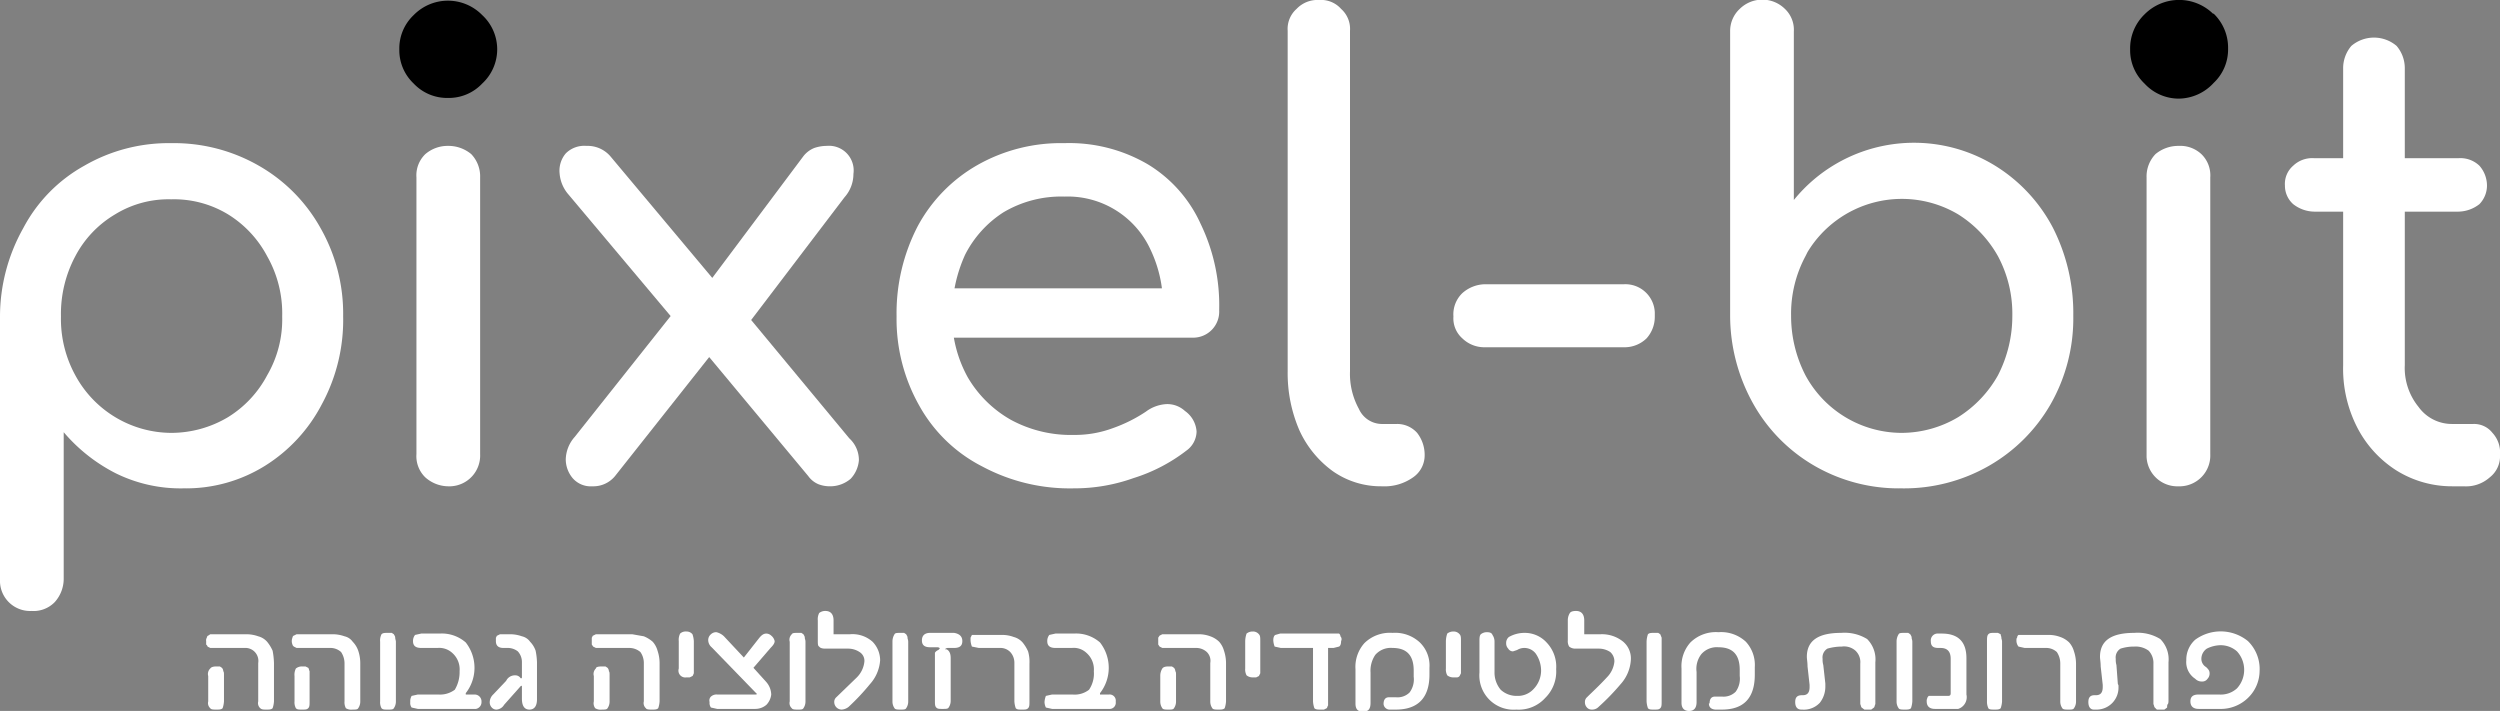 <svg id="Layer_1" data-name="Layer 1" xmlns="http://www.w3.org/2000/svg" viewBox="0 0 365 103.8"><rect x="0" y="0" width="365" height="103.8" fill="#808080" stroke="none"/><defs><style>.cls-1{fill:#fff;}</style></defs><title>pixel-bit-w</title><path class="cls-1" d="M4.6,89.2A4.4,4.4,0,0,1,0,85V46.2A26.4,26.4,0,0,1,3.4,33.3a22.3,22.3,0,0,1,8.9-9.1A24.6,24.6,0,0,1,25,20.9a24.9,24.9,0,0,1,12.8,3.3,23.8,23.8,0,0,1,9,9.1,25.3,25.3,0,0,1,3.3,12.9A25.8,25.8,0,0,1,47,59a23.2,23.2,0,0,1-8.3,9,21.8,21.8,0,0,1-11.9,3.3,21.4,21.4,0,0,1-9.9-2.2,24.6,24.6,0,0,1-7.6-6V84.6A5.1,5.1,0,0,1,8,87.9,4.3,4.3,0,0,1,4.6,89.2ZM25,63.2a16.2,16.2,0,0,0,8.3-2.3A15.9,15.9,0,0,0,39,54.8a16.2,16.2,0,0,0,2.2-8.6A16.9,16.9,0,0,0,39,37.4a15.9,15.9,0,0,0-5.7-6.1A15.2,15.2,0,0,0,25,29.1a14.9,14.9,0,0,0-8.2,2.2A15.4,15.4,0,0,0,11,37.4a17.9,17.9,0,0,0-2.1,8.8A17.1,17.1,0,0,0,11,54.8,16,16,0,0,0,25,63.2Z" transform="translate(0 0)"/><path class="cls-1" d="M65.4,13.2a6,6,0,0,1-4.2-1.8,6,6,0,0,1-1.8-4.2A5.3,5.3,0,0,1,61.2,3a6,6,0,0,1,4.2-1.8A5.8,5.8,0,0,1,69.7,3a5.9,5.9,0,0,1,1.7,4.2,5.9,5.9,0,0,1-1.7,4.2A5.8,5.8,0,0,1,65.4,13.2Zm0,57.8a5.1,5.1,0,0,1-3.3-1.3,4.3,4.3,0,0,1-1.3-3.4V25.9a4.3,4.3,0,0,1,1.3-3.4,5,5,0,0,1,3.3-1.2,5.2,5.2,0,0,1,3.4,1.2,4.7,4.7,0,0,1,1.3,3.4V66.3A4.5,4.5,0,0,1,65.8,71Z" transform="translate(0 0)"/><path class="cls-1" d="M121.2,71a4.7,4.7,0,0,1-1.7-.3,3.5,3.5,0,0,1-1.5-1.2L102.1,50.4l-3.3-3.2L83,28.4a5.3,5.3,0,0,1-1.3-3.1,3.9,3.9,0,0,1,.9-2.9,3.8,3.8,0,0,1,3-1.1,4.4,4.4,0,0,1,3.5,1.5l15.5,18.5,2.4,2.2L124,64a4.3,4.3,0,0,1,1.4,3.2,4.5,4.5,0,0,1-1.2,2.7A4.6,4.6,0,0,1,121.2,71ZM86.5,71a3.5,3.5,0,0,1-2.9-1.2,4.3,4.3,0,0,1-1-2.7,5.1,5.1,0,0,1,1.3-3.3L99.3,44.4l4.9,6.9L89.8,69.5A4.1,4.1,0,0,1,86.5,71ZM109,47.6l-6.3-5.3,14.6-19.5a3.8,3.8,0,0,1,1.6-1.2,5.7,5.7,0,0,1,1.8-.3,3.6,3.6,0,0,1,3.9,4.1,5.1,5.1,0,0,1-1.3,3.4Z" transform="translate(0 0)"/><path class="cls-1" d="M156.8,71.3a27.1,27.1,0,0,1-13.4-3.2,21.9,21.9,0,0,1-9.2-8.9,25.7,25.7,0,0,1-3.3-13A27.6,27.6,0,0,1,134,33a22.6,22.6,0,0,1,8.7-8.9,24.7,24.7,0,0,1,12.7-3.2A22.7,22.7,0,0,1,167.6,24a19.6,19.6,0,0,1,7.7,8.7A27.3,27.3,0,0,1,178,45.3a3.8,3.8,0,0,1-3.8,4h-37V42.1h36.4l-3.8,2.5a18.8,18.8,0,0,0-1.8-8.1,13.3,13.3,0,0,0-12.6-7.8,16.5,16.5,0,0,0-8.9,2.3,15.9,15.9,0,0,0-5.6,6.2,21.4,21.4,0,0,0-1.9,9,18.4,18.4,0,0,0,2.3,8.9,17,17,0,0,0,6.3,6.2,18.4,18.4,0,0,0,9.2,2.2,15.9,15.9,0,0,0,5.7-1,21.6,21.6,0,0,0,4.8-2.4,5.5,5.5,0,0,1,3-1.1,3.8,3.8,0,0,1,2.7,1,4,4,0,0,1,1.7,3,3.5,3.5,0,0,1-1.5,2.8,24.6,24.6,0,0,1-7.7,4A25.7,25.7,0,0,1,156.8,71.3Z" transform="translate(0 0)"/><path class="cls-1" d="M201.7,71a12.2,12.2,0,0,1-7.1-2.2,15.1,15.1,0,0,1-4.9-6,21,21,0,0,1-1.7-8.6V4.5a3.9,3.9,0,0,1,1.3-3.2A4.2,4.2,0,0,1,192.6,0a3.9,3.9,0,0,1,3.2,1.3,3.9,3.9,0,0,1,1.3,3.2V54.2a10.6,10.6,0,0,0,1.3,5.5,3.7,3.7,0,0,0,3.3,2.2h2.2a3.9,3.9,0,0,1,3,1.3,5.2,5.2,0,0,1,1.1,3.2,3.9,3.9,0,0,1-1.7,3.3,7.2,7.2,0,0,1-4.5,1.3Z" transform="translate(0 0)"/><path class="cls-1" d="M216.8,50.7a4.6,4.6,0,0,1-3.3-1.3,3.9,3.9,0,0,1-1.3-3.2,4.3,4.3,0,0,1,1.3-3.4,5.1,5.1,0,0,1,3.3-1.3h20.3a4.3,4.3,0,0,1,4.5,4.1v.6a4.7,4.7,0,0,1-1.2,3.2,4.6,4.6,0,0,1-3.3,1.3Z" transform="translate(0 0)"/><path class="cls-1" d="M277.6,71.3A24.6,24.6,0,0,1,264.9,68a24,24,0,0,1-8.9-9,26.4,26.4,0,0,1-3.4-12.9V4.6A4.4,4.4,0,0,1,254,1.3a4.7,4.7,0,0,1,6.6,0,4.2,4.2,0,0,1,1.3,3.3V29.2a22.6,22.6,0,0,1,29.4-5,23.4,23.4,0,0,1,8.4,9,27.5,27.5,0,0,1,3,12.9A25.3,25.3,0,0,1,299.4,59a24.3,24.3,0,0,1-9,9A24.9,24.9,0,0,1,277.6,71.3Zm0-8.1a16.2,16.2,0,0,0,8.3-2.3,17,17,0,0,0,5.8-6.1,18.9,18.9,0,0,0,2.1-8.7,17.8,17.8,0,0,0-2.1-8.7,17,17,0,0,0-5.8-6.1,16.1,16.1,0,0,0-22,5.5l-.3.6a17.8,17.8,0,0,0-2.1,8.7,18.9,18.9,0,0,0,2.1,8.7A16,16,0,0,0,277.6,63.2Z" transform="translate(0 0)"/><path class="cls-1" d="M318.1,13.2a5.8,5.8,0,0,1-4.3-1.8,5.9,5.9,0,0,1-1.7-4.2A5.9,5.9,0,0,1,313.8,3a5.8,5.8,0,0,1,4.3-1.8A6,6,0,0,1,322.3,3a5.3,5.3,0,0,1,1.8,4.2,6,6,0,0,1-1.8,4.2A6,6,0,0,1,318.1,13.2Zm0,57.8a4.5,4.5,0,0,1-4.7-4.3V25.9a4.7,4.7,0,0,1,1.3-3.4,5.2,5.2,0,0,1,3.4-1.2,4.5,4.5,0,0,1,3.3,1.2,4.3,4.3,0,0,1,1.3,3.4V66.3a4.5,4.5,0,0,1-4.3,4.7Z" transform="translate(0 0)"/><path class="cls-1" d="M337.9,30.9a5.1,5.1,0,0,1-3.1-1.1,3.6,3.6,0,0,1-1.2-2.7,3.5,3.5,0,0,1,1.2-2.9,4,4,0,0,1,3.1-1.1h21a4,4,0,0,1,3.1,1.1,4.4,4.4,0,0,1,1.1,2.9,3.9,3.9,0,0,1-1.1,2.7,5.1,5.1,0,0,1-3.1,1.1ZM358,71a15.3,15.3,0,0,1-8.1-2.3,16.2,16.2,0,0,1-5.8-6.4,18.8,18.8,0,0,1-2-9V10a5,5,0,0,1,1.2-3.3,5.1,5.1,0,0,1,6.6,0,5,5,0,0,1,1.2,3.3V53.3a9,9,0,0,0,2,6.1,6,6,0,0,0,4.9,2.5h3.1a3.4,3.4,0,0,1,2.8,1.3,4.2,4.2,0,0,1,1.1,3.2,3.9,3.9,0,0,1-1.5,3.3,5.2,5.2,0,0,1-3.8,1.3Z" transform="translate(0 0)"/><path d="M65.4,14.3a6.7,6.7,0,0,1-5-2.1,6.7,6.7,0,0,1-2.1-5,6.7,6.7,0,0,1,2.1-5,7,7,0,0,1,10,0,6.8,6.8,0,0,1,0,10A6.7,6.7,0,0,1,65.4,14.3Z" transform="translate(0 0)"/><path d="M318.1,14.4a6.8,6.8,0,0,1-5-2.2,6.7,6.7,0,0,1-2.1-5,6.9,6.9,0,0,1,2.1-5.1,7.1,7.1,0,0,1,10-.1h.1a6.9,6.9,0,0,1,2.1,5.1,6.7,6.7,0,0,1-2.1,5A7,7,0,0,1,318.1,14.4Z" transform="translate(0 0)"/><path class="cls-1" d="M40,102.4a3.6,3.6,0,0,1-.2,1c-.2.2-.5.2-.9.2s-.7,0-.9-.2a1,1,0,0,1-.3-1V96.8a1.9,1.9,0,0,0-2-2.2h-5l-.4-.2c0-.1-.1-.2-.2-.3v-.5a.7.7,0,0,1,.1-.5c0-.1.1-.3.2-.3l.3-.2H36a5.1,5.1,0,0,1,1.7.3,2.6,2.6,0,0,1,1.3.8,5.7,5.7,0,0,1,.8,1.3,11,11,0,0,1,.2,1.8Zm-7.3,0a3.6,3.6,0,0,1-.2,1c-.2.2-.5.2-.9.2s-.8,0-.9-.2a1,1,0,0,1-.3-1V98.7a1.1,1.1,0,0,1,.3-1.1q.2-.3.9-.3h.5l.3.2a.8.8,0,0,1,.2.5c.1.1.1.3.1.6Z" transform="translate(0 0)"/><path class="cls-1" d="M52.6,102.4a1.7,1.7,0,0,1-.3,1c-.1.2-.4.2-.8.2a1.5,1.5,0,0,1-1-.2,1.8,1.8,0,0,1-.2-1V96.8a3,3,0,0,0-.5-1.6,2.3,2.3,0,0,0-1.6-.6H43.3l-.4-.2c-.1-.1-.2-.2-.2-.3a1.3,1.3,0,0,1,0-1c0-.1.1-.3.2-.3l.4-.2h5.3a5.1,5.1,0,0,1,1.7.3,2,2,0,0,1,1.2.8,3.5,3.5,0,0,1,.8,1.3,5.7,5.7,0,0,1,.3,1.8Zm-7.4,0c0,.5,0,.8-.2,1s-.4.2-.9.2-.7,0-.9-.2a1.8,1.8,0,0,1-.2-1V98.7a2,2,0,0,1,.2-1.1,1.4,1.4,0,0,1,.9-.3h.5l.4.2c.1.1.1.3.2.5v4.3Z" transform="translate(0 0)"/><path class="cls-1" d="M57.8,102.4a1.7,1.7,0,0,1-.3,1c-.1.2-.4.2-.9.2s-.7,0-.9-.2a1.8,1.8,0,0,1-.2-1V93.7a2,2,0,0,1,.2-1.1c.2-.2.5-.2.9-.2h.6l.3.2c.1.2.2.3.2.5s.1.4.1.6Z" transform="translate(0 0)"/><path class="cls-1" d="M70.3,102.5a1,1,0,0,1-.8,1H61l-.9-.2a1.1,1.1,0,0,1-.2-.8,1.5,1.5,0,0,1,.2-.9l.9-.2h3a3.6,3.6,0,0,0,2.4-.7,5,5,0,0,0,.7-2.7A3.2,3.2,0,0,0,66,95.3a2.8,2.8,0,0,0-2.1-.7H61.5c-.8,0-1.2-.3-1.2-1a1.4,1.4,0,0,1,.3-.9l.9-.2h2.7A5.3,5.3,0,0,1,68,93.8a6,6,0,0,1,0,7.4v.2h1.3a1,1,0,0,1,1,1Z" transform="translate(0 0)"/><path class="cls-1" d="M78.4,102.1c0,1-.4,1.5-1.1,1.5s-1.1-.5-1.1-1.6v-1.8c0-.1-.1-.1-.2,0l-2.4,2.7a1.4,1.4,0,0,1-1.1.7.9.9,0,0,1-.7-.3,1.1,1.1,0,0,1-.3-.8,1.6,1.6,0,0,1,.5-1.1l1.9-2a1.4,1.4,0,0,1,1.3-.8.9.9,0,0,1,.8.4c.1.1.2,0,.2-.1V96.7a2.3,2.3,0,0,0-.6-1.6,2.4,2.4,0,0,0-1.4-.5h-.7c-.7,0-1.1-.3-1.1-1v-.5c.1-.1.1-.3.2-.3l.4-.2h1.5a5.1,5.1,0,0,1,1.7.3,2,2,0,0,1,1.2.8,3.5,3.5,0,0,1,.8,1.3,9.9,9.9,0,0,1,.2,1.7Z" transform="translate(0 0)"/><path class="cls-1" d="M96.3,102.4a3.6,3.6,0,0,1-.2,1c-.2.2-.5.2-.9.2s-.8,0-.9-.2a1,1,0,0,1-.3-1V96.8a2.8,2.8,0,0,0-.5-1.6,2.5,2.5,0,0,0-1.6-.6H87l-.4-.2-.2-.3v-1c.1-.1.1-.3.2-.3l.4-.2h5.3l1.7.3a4.6,4.6,0,0,1,1.3.8A3.3,3.3,0,0,1,96,95a5.7,5.7,0,0,1,.3,1.8Zm-7.3,0a1.7,1.7,0,0,1-.3,1c-.1.2-.4.2-.8.2a1.5,1.5,0,0,1-1-.2,1.2,1.2,0,0,1-.2-1V98.7a1.1,1.1,0,0,1,.3-1.1q0-.3.9-.3h.5l.3.2a.8.8,0,0,1,.2.5c.1.1.1.3.1.6Z" transform="translate(0 0)"/><path class="cls-1" d="M101.3,97.7v.6c-.1.2-.1.3-.2.4l-.4.2h-.5a1,1,0,0,1-1.1-1.3v-4a2,2,0,0,1,.2-1.1,1.2,1.2,0,0,1,.9-.3,1.1,1.1,0,0,1,.9.4,3.6,3.6,0,0,1,.2,1Z" transform="translate(0 0)"/><path class="cls-1" d="M112.6,101.4a2.6,2.6,0,0,1-.7,1.5,2.5,2.5,0,0,1-1.6.6h-5.6l-.9-.2a1.1,1.1,0,0,1-.2-.8.8.8,0,0,1,.2-.8,1.2,1.2,0,0,1,.9-.3h5.5c.2,0,.3,0,.3-.1l-.2-.2-6.4-6.6a1.4,1.4,0,0,1-.5-1,1.1,1.1,0,0,1,.4-.9,1.1,1.1,0,0,1,.8-.3,2.4,2.4,0,0,1,1.1.6l2.9,3.1,2.2-2.8c.4-.5.7-.7,1.1-.7a1.1,1.1,0,0,1,.7.3,1.4,1.4,0,0,1,.5.8c0,.3-.2.6-.6,1L110,97.5l1.9,2.1A2.9,2.9,0,0,1,112.6,101.4Z" transform="translate(0 0)"/><path class="cls-1" d="M128.5,96.4a5.8,5.8,0,0,1-1.5,3.5,32.6,32.6,0,0,1-3.1,3.3,1.8,1.8,0,0,1-1,.4,1.1,1.1,0,0,1-1.1-1.1.9.9,0,0,1,.3-.7l3-2.9a3.8,3.8,0,0,0,1.1-2.3,1.5,1.5,0,0,0-.7-1.4,3,3,0,0,0-1.6-.5h-3.4q-.7,0-.9-.3c-.2-.1-.2-.4-.2-.9V90.6a2,2,0,0,1,.2-1.1,1.4,1.4,0,0,1,.9-.3c.8,0,1.2.5,1.2,1.4v2h2.4a4.4,4.4,0,0,1,3.3,1.1A3.9,3.9,0,0,1,128.5,96.4Z" transform="translate(0 0)"/><path class="cls-1" d="M132.6,102.4a1.7,1.7,0,0,1-.3,1c-.1.2-.4.2-.8.2s-.8,0-.9-.2a1.7,1.7,0,0,1-.3-1V93.7a2,2,0,0,1,.3-1.1c.1-.2.4-.2.9-.2h.5l.3.2c.1.2.2.3.2.5s.1.3.1.6Z" transform="translate(0 0)"/><path class="cls-1" d="M117.6,102.4a1.7,1.7,0,0,1-.3,1c-.1.2-.4.2-.8.2s-.8,0-.9-.2a1,1,0,0,1-.3-1V93.7a1.1,1.1,0,0,1,.3-1.1c.1-.2.4-.2.9-.2h.5l.3.2c.1.2.2.3.2.5s.1.3.1.6Z" transform="translate(0 0)"/><path class="cls-1" d="M140.5,93.6c0,.7-.4,1-1.2,1h-.9c-.2,0-.4.1-.4.2h.2c.4.2.6.6.6,1.3v6.2a1.7,1.7,0,0,1-.3,1c-.1.2-.4.2-.9.2s-.7,0-.9-.2-.2-.5-.2-1v-7a1,1,0,0,1,.5-.4l.2-.2c0-.1-.1-.2-.4-.2h-1c-.8,0-1.2-.3-1.2-1s.4-1.1,1.2-1.1h3.5Q140.5,92.6,140.5,93.6Z" transform="translate(0 0)"/><path class="cls-1" d="M150.3,102.4c0,.5,0,.8-.2,1s-.4.2-.9.2-.7,0-.9-.2a3.6,3.6,0,0,1-.2-1V96.8a2.3,2.3,0,0,0-.6-1.6,2,2,0,0,0-1.5-.6h-3.1l-1-.2a2.9,2.9,0,0,1-.2-.9v-.4l.2-.4h4.4a4.7,4.7,0,0,1,1.7.3,2.6,2.6,0,0,1,1.3.8,5.7,5.7,0,0,1,.8,1.3,5.5,5.5,0,0,1,.2,1.8Z" transform="translate(0 0)"/><path class="cls-1" d="M162.9,102.5a.9.9,0,0,1-.8,1h-8.5l-.9-.2a1.9,1.9,0,0,1-.2-.8,2.9,2.9,0,0,1,.2-.9l.9-.2h3a3.4,3.4,0,0,0,2.4-.7,4.2,4.2,0,0,0,.7-2.7,3.2,3.2,0,0,0-1.1-2.7,2.7,2.7,0,0,0-2.1-.7h-2.4c-.8,0-1.2-.3-1.2-1a1.4,1.4,0,0,1,.3-.9l.9-.2h2.7a5.3,5.3,0,0,1,3.8,1.3,6,6,0,0,1,0,7.4v.2h1.3a.9.9,0,0,1,1,1Z" transform="translate(0 0)"/><path class="cls-1" d="M179,102.4a3.6,3.6,0,0,1-.2,1c-.2.2-.5.2-.9.2s-.8,0-.9-.2a1.7,1.7,0,0,1-.3-1V96.8a1.8,1.8,0,0,0-.5-1.6,2.3,2.3,0,0,0-1.6-.6h-4.9l-.4-.2-.2-.3v-1l.2-.3.4-.2H175a4.7,4.7,0,0,1,1.7.3,3.5,3.5,0,0,1,1.3.8,3.3,3.3,0,0,1,.7,1.3,5.7,5.7,0,0,1,.3,1.8Zm-7.3,0a1.7,1.7,0,0,1-.3,1c-.1.2-.4.2-.8.2s-.8,0-.9-.2a1.7,1.7,0,0,1-.3-1V98.7a2,2,0,0,1,.3-1.1q.2-.3.9-.3h.5l.3.2a.8.8,0,0,1,.2.5c.1.1.1.3.1.6Z" transform="translate(0 0)"/><path class="cls-1" d="M184,97.7v.6l-.2.4-.4.2h-.5a1.4,1.4,0,0,1-.9-.3,1.8,1.8,0,0,1-.2-1v-4a3.6,3.6,0,0,1,.2-1.1,1.4,1.4,0,0,1,.9-.3,1.1,1.1,0,0,1,.9.4c.2.2.2.5.2,1Z" transform="translate(0 0)"/><path class="cls-1" d="M195.8,93.6c0,.4-.1.7-.3.8l-.8.2h-.8V103c-.1.1-.1.3-.2.4l-.4.2h-.5c-.4,0-.7,0-.9-.2a3.6,3.6,0,0,1-.2-1V94.6H187l-.9-.2a2.9,2.9,0,0,1-.2-.9c0-.4.1-.7.3-.8l.7-.2h8.6a.5.5,0,0,1,.2.4A.6.6,0,0,1,195.8,93.6Z" transform="translate(0 0)"/><path class="cls-1" d="M208.7,98.5c0,3.4-1.7,5.1-4.9,5.1h-1a.9.9,0,0,1-.8-.8h0c0-.7.3-1,.8-1h1a2.5,2.5,0,0,0,2-.7,3.2,3.2,0,0,0,.6-2.3v-.9c0-2.2-1-3.3-3.1-3.3a3,3,0,0,0-2.5,1,4.1,4.1,0,0,0-.7,2.6v4.4c0,.9-.3,1.3-1.1,1.3s-1.1-.4-1.1-1.2v-5a5.2,5.2,0,0,1,1.3-3.8,5.3,5.3,0,0,1,4.1-1.5,5.3,5.3,0,0,1,4,1.4,4.7,4.7,0,0,1,1.4,3.7Z" transform="translate(0 0)"/><path class="cls-1" d="M213.3,97.7v.6l-.2.4a.5.5,0,0,1-.4.2h-.5a1.4,1.4,0,0,1-.9-.3,1.8,1.8,0,0,1-.2-1v-4a3.6,3.6,0,0,1,.2-1.1,1.4,1.4,0,0,1,.9-.3,1.1,1.1,0,0,1,.9.4c.2.2.2.5.2,1Z" transform="translate(0 0)"/><path class="cls-1" d="M227.2,97.7a5.4,5.4,0,0,1-1.6,4.2,5.2,5.2,0,0,1-4.2,1.7,5,5,0,0,1-5.4-5.4V93.7c0-.5,0-.9.2-1.1a1.4,1.4,0,0,1,.9-.3c.4,0,.7.1.8.4a1.7,1.7,0,0,1,.3,1v4.4a3.9,3.9,0,0,0,.9,2.6,3.4,3.4,0,0,0,2.4.9,3.1,3.1,0,0,0,2.4-1,3.9,3.9,0,0,0,1.1-2.7,4.4,4.4,0,0,0-.8-2.5,2.1,2.1,0,0,0-1.6-.8,2,2,0,0,0-1.1.3l-.6.2a.8.8,0,0,1-.7-.4,1.1,1.1,0,0,1-.3-.8,1.1,1.1,0,0,1,.4-.9,4.6,4.6,0,0,1,2.3-.6,4.3,4.3,0,0,1,3.2,1.4A5.1,5.1,0,0,1,227.2,97.7Z" transform="translate(0 0)"/><path class="cls-1" d="M238.1,96.4a5.8,5.8,0,0,1-1.5,3.5,33.4,33.4,0,0,1-3.2,3.3,1.3,1.3,0,0,1-1,.4.9.9,0,0,1-.7-.3,1.1,1.1,0,0,1-.3-.8.9.9,0,0,1,.3-.7c.7-.7,1.7-1.6,2.9-2.9a3.8,3.8,0,0,0,1.1-2.3,1.8,1.8,0,0,0-.6-1.4,3,3,0,0,0-1.6-.5H230a1.4,1.4,0,0,1-.9-.3,1.5,1.5,0,0,1-.2-.9V90.6a2,2,0,0,1,.3-1.1q.2-.3.9-.3c.8,0,1.2.5,1.2,1.4v2h2.4a4.9,4.9,0,0,1,3.3,1.1A3.2,3.2,0,0,1,238.1,96.4Z" transform="translate(0 0)"/><path class="cls-1" d="M242.6,102.4c0,.5,0,.8-.2,1s-.4.2-.9.2-.7,0-.9-.2a3.6,3.6,0,0,1-.2-1V93.7a3.6,3.6,0,0,1,.2-1.1c.2-.2.5-.2.9-.2h.6l.3.2.2.5v9.3Z" transform="translate(0 0)"/><path class="cls-1" d="M256.2,98.5q0,5.1-4.8,5.1h-1q-.9-.1-.9-.9h.1c0-.7.3-1,.8-1h1a2.5,2.5,0,0,0,2-.7,3.2,3.2,0,0,0,.6-2.3v-.9c0-2.2-1-3.3-3.1-3.3a3,3,0,0,0-2.5,1,3.5,3.5,0,0,0-.7,2.6v4.4c0,.9-.4,1.3-1.1,1.3s-1.1-.4-1.1-1.2v-5a5.2,5.2,0,0,1,1.3-3.8,5.3,5.3,0,0,1,4.1-1.5,5.3,5.3,0,0,1,4,1.4,5,5,0,0,1,1.3,3.7Z" transform="translate(0 0)"/><path class="cls-1" d="M273.8,102.2v.6c-.1.2-.1.4-.2.5l-.4.3h-1l-.4-.3c-.1-.1-.1-.3-.2-.5V96.9a2.3,2.3,0,0,0-.7-1.9,2.5,2.5,0,0,0-2-.6,7.6,7.6,0,0,0-2.1.3,1.5,1.5,0,0,0-.7,1.5,2.8,2.8,0,0,0,.1.9l.3,2.7v.5a3.8,3.8,0,0,1-.8,2.3,3.2,3.2,0,0,1-2.6,1H263c-.6,0-.9-.4-.9-1.1s.3-1,1-1h.1c.7,0,1-.4,1-1.2h0V100l-.3-2.7c0-.6-.1-1.1-.1-1.4,0-2.4,1.7-3.5,5-3.5a6.3,6.3,0,0,1,3.8.9,4.2,4.2,0,0,1,1.2,3.4Z" transform="translate(0 0)"/><path class="cls-1" d="M279.2,102.4a3.6,3.6,0,0,1-.2,1c-.2.2-.5.2-.9.2s-.8,0-.9-.2a1.7,1.7,0,0,1-.3-1V93.7a2,2,0,0,1,.3-1.1c.1-.2.4-.2.9-.2h.5l.3.2c.1.2.2.3.2.5s.1.3.1.6Z" transform="translate(0 0)"/><path class="cls-1" d="M287.1,101.4a1.8,1.8,0,0,1-1.2,2.1h-3.4c-.8,0-1.2-.4-1.2-1.1a.9.9,0,0,1,.1-.5c0-.1.1-.2.2-.3h2.8c.3,0,.4-.1.4-.4v-5c0-1.1-.5-1.6-1.5-1.6H283c-.8,0-1.1-.3-1.1-1a1,1,0,0,1,.9-1.1h.7q3.6,0,3.6,3.6Z" transform="translate(0 0)"/><path class="cls-1" d="M292.3,102.4a3.6,3.6,0,0,1-.2,1c-.2.2-.5.2-.9.2s-.8,0-.9-.2a2.2,2.2,0,0,1-.2-1V93.7c0-.5,0-.9.2-1.1s.4-.2.9-.2h.5l.4.2c0,.2.1.3.1.5s.1.3.1.6Z" transform="translate(0 0)"/><path class="cls-1" d="M303.1,102.4a1.7,1.7,0,0,1-.3,1c-.1.2-.4.2-.8.2s-.8,0-.9-.2a1.7,1.7,0,0,1-.3-1V96.8a3,3,0,0,0-.5-1.6,2.3,2.3,0,0,0-1.6-.6h-3.1l-.9-.2a1.4,1.4,0,0,1-.3-.9c0-.2,0-.3.1-.4a.5.5,0,0,1,.2-.4h4.4a4.7,4.7,0,0,1,1.7.3,3.5,3.5,0,0,1,1.3.8,3.3,3.3,0,0,1,.7,1.3,5.7,5.7,0,0,1,.3,1.8Z" transform="translate(0 0)"/><path class="cls-1" d="M316.6,102.2c0,.2,0,.5-.1.6s-.1.3-.1.5l-.4.3h-1.1l-.3-.3c-.1-.1-.1-.3-.2-.5V96.9a2.6,2.6,0,0,0-.7-1.9,3.2,3.2,0,0,0-2.1-.6,6.4,6.4,0,0,0-2,.3,1.5,1.5,0,0,0-.7,1.5,2.8,2.8,0,0,0,.1.9l.2,2.7c0,.1.1.2.1.3v.2a3.2,3.2,0,0,1-3.1,3.3h-.5c-.5,0-.8-.4-.8-1.1s.3-1,.9-1h.2c.7,0,1-.4,1-1.2h0V100l-.3-2.7c0-.6-.1-1.1-.1-1.4,0-2.4,1.7-3.5,5-3.5a6.3,6.3,0,0,1,3.8.9,4.2,4.2,0,0,1,1.2,3.4Z" transform="translate(0 0)"/><path class="cls-1" d="M329.9,98a5.5,5.5,0,0,1-1.6,3.8,5.7,5.7,0,0,1-4.3,1.7h-3c-.8,0-1.2-.4-1.2-1.1s.4-1,1.2-1h3a3.5,3.5,0,0,0,2.6-.9,4,4,0,0,0,0-5.4,3.6,3.6,0,0,0-2.4-.9,4.6,4.6,0,0,0-2,.5,1.8,1.8,0,0,0-.8,1.5,1.4,1.4,0,0,0,.7,1.2c.3.3.5.5.5.9a1.1,1.1,0,0,1-.3.8.9.9,0,0,1-.8.4,1.3,1.3,0,0,1-1-.4,2.9,2.9,0,0,1-1.3-2.7,3.9,3.9,0,0,1,1.3-3,6.3,6.3,0,0,1,7.7.2A5.7,5.7,0,0,1,329.9,98Z" transform="translate(0 0)"/></svg>